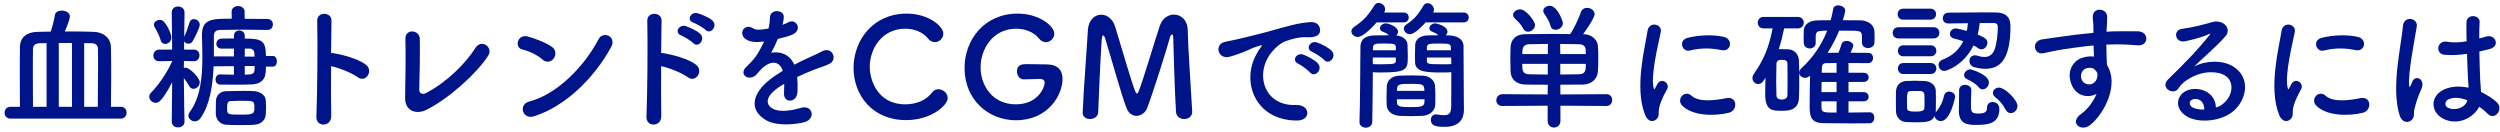 <svg width="510" height="27" viewBox="0 0 510 27" fill="none" xmlns="http://www.w3.org/2000/svg">
<path d="M505.763 21.76C504.699 23.972 501.283 25.848 498.231 24.112C495.795 22.712 495.739 19.52 498.651 18.232C500.163 17.56 501.871 17.532 503.579 17.896C503.579 17.448 503.523 17.028 503.495 16.496C503.411 15.348 503.355 13.192 503.271 10.98C501.759 11.204 500.275 11.316 498.679 11.176C496.747 11.008 497.083 8.152 499.239 8.516C500.471 8.74 501.815 8.656 503.187 8.432C503.159 6.864 503.131 5.436 503.159 4.568C503.215 2.748 505.959 3 505.847 4.512C505.791 5.296 505.763 6.472 505.763 7.844C506.239 7.704 506.743 7.592 507.191 7.452C509.011 6.892 510.215 9.44 507.807 10.028C507.135 10.196 506.463 10.364 505.791 10.504C505.819 12.688 505.903 14.872 505.959 16.244C505.987 16.944 506.099 17.868 506.127 18.764C507.303 19.324 508.423 20.024 509.291 20.808C510.887 22.264 508.899 24.7 507.499 23.216C506.995 22.712 506.407 22.208 505.763 21.76ZM491.987 24.476C491.259 25.148 489.999 25.036 489.523 23.524C488.627 20.696 488.711 17.084 489.075 13.696C489.439 10.308 490.055 7.172 490.195 5.352C490.363 3.084 493.303 3.644 493.023 5.408C492.827 6.668 492.351 9.104 491.987 11.484C491.623 13.864 491.343 16.216 491.455 17.336C491.511 17.84 491.539 17.924 491.819 17.364C491.903 17.196 492.099 16.692 492.155 16.552C492.799 15.208 494.927 16.16 493.919 18.26C493.555 19.016 493.275 19.772 493.051 20.472C492.827 21.172 492.659 21.788 492.547 22.236C492.323 23.02 492.687 23.804 491.987 24.476ZM503.355 20.444H503.327C501.927 19.912 500.527 19.772 499.463 20.276C498.791 20.584 498.623 21.536 499.295 21.928C500.639 22.684 502.907 22.096 503.355 20.444Z" fill="#001489"/>
<path d="M480.551 10.224C478.535 9.804 476.407 9.72 474.055 10.308C472.515 10.7 471.619 8.208 473.663 7.704C476.155 7.088 479.067 7.06 481.027 7.536C482.987 8.012 482.455 10.644 480.551 10.224ZM482.063 22.992C479.067 23.748 474.475 23.664 472.459 21.48C471.311 20.22 472.991 18.232 474.447 19.548C475.959 20.92 479.319 20.472 481.503 20.024C483.771 19.548 483.911 22.516 482.063 22.992ZM467.251 24.336C466.551 24.952 465.515 24.84 464.955 23.468C462.715 17.952 464.927 9.664 465.431 6.332C465.739 4.26 468.455 4.876 468.147 6.5C467.699 8.768 466.019 15.348 466.691 17.952C466.775 18.316 466.887 18.232 466.999 17.98C467.055 17.84 467.363 17.28 467.475 17.084C468.343 15.712 470.079 17.056 469.435 18.176C468.399 19.996 467.951 21.284 467.783 22.096C467.615 22.852 467.951 23.72 467.251 24.336Z" fill="#001489"/>
<path d="M452.045 21.928C452.577 21.816 453.165 21.48 453.669 21.032C455.713 19.212 455.629 16.552 454.033 15.488C452.577 14.508 449.553 14.312 446.725 15.964C445.605 16.608 445.017 17.112 444.373 18.064C443.365 19.548 440.565 17.896 442.301 16.188C445.381 13.136 447.649 10.98 450.757 7.144C451.065 6.752 450.785 6.864 450.561 6.976C449.777 7.396 447.929 7.956 445.857 8.404C443.645 8.88 443.225 6.108 445.129 5.884C447.005 5.66 449.693 4.988 451.289 4.512C453.529 3.868 455.377 5.856 453.977 7.424C453.081 8.432 451.961 9.524 450.841 10.56C449.721 11.596 448.601 12.604 447.593 13.584C450.057 12.268 453.389 12.268 455.461 13.5C459.493 15.908 458.177 20.836 455.237 22.964C452.465 24.952 448.097 25.064 445.969 23.664C443.001 21.732 444.317 18.26 447.621 18.148C449.861 18.064 451.961 19.408 452.045 21.928ZM449.665 22.348C449.693 21.06 448.937 20.08 447.705 20.192C446.473 20.304 446.417 21.452 447.313 21.928C447.957 22.264 448.881 22.376 449.665 22.348Z" fill="#001489"/>
<path d="M427.704 19.156C425.856 20.108 423.42 19.576 422.524 17.056C421.544 14.34 423.056 12.324 424.764 11.792C425.576 11.54 426.416 11.428 427.172 11.54C427.144 10.924 427.116 10.084 427.088 9.272C424.736 9.496 422.412 9.832 420.956 10.056C418.94 10.364 417.624 10.728 416.784 10.868C414.908 11.204 414.348 8.404 416.56 8.04C417.68 7.844 419.5 7.648 420.676 7.452C422.076 7.228 424.596 6.92 427.06 6.696C427.06 6.528 427.06 6.332 427.06 6.192C427.088 4.456 426.92 4.344 426.92 3.448C426.92 1.404 429.748 1.6 429.86 3.364C429.888 4.008 429.804 5.296 429.748 6.052C429.748 6.192 429.72 6.332 429.72 6.472C430.532 6.416 431.26 6.388 431.876 6.388C433.248 6.388 434.228 6.36 436.132 6.388C438.484 6.444 438.372 9.412 436.132 9.244C434.144 9.076 433.472 9.076 431.736 9.048C431.092 9.048 430.42 9.076 429.692 9.104C429.72 10 429.748 10.868 429.748 11.68C429.748 12.072 429.804 12.66 429.832 13.276C432.324 17.196 429.356 23.132 426.388 25.512C424.512 26.996 422.076 25.008 424.512 23.272C425.856 22.32 427.032 20.752 427.704 19.156ZM427.676 14.592C427.536 14.424 427.396 14.256 427.228 14.116C426.836 13.78 426.024 13.724 425.436 14.004C424.764 14.312 424.316 15.18 424.624 16.132C425.128 17.644 427.564 17.644 427.844 15.656C427.928 15.068 427.844 14.816 427.676 14.592Z" fill="#001489"/>
<path d="M406.803 4.708H403.863C403.779 5.548 403.639 6.332 403.443 7.06C404.927 7.648 405.431 8.012 405.431 8.712C405.431 9.384 404.899 10.056 404.227 10.056C404.003 10.056 403.779 10 403.555 9.832C403.247 9.636 402.939 9.44 402.603 9.272C400.643 13.276 397.115 14.48 396.639 14.48C395.939 14.48 395.463 13.864 395.463 13.248C395.463 12.828 395.687 12.408 396.247 12.184C398.263 11.428 399.663 10.14 400.503 8.404C399.859 8.18 399.187 8.012 398.571 7.844C398.011 7.704 397.787 7.312 397.787 6.92C397.787 6.36 398.235 5.8 398.991 5.8C399.355 5.8 401.119 6.276 401.231 6.304C401.343 5.8 401.399 5.296 401.455 4.736C400.027 4.764 398.571 4.764 397.451 4.792H397.423C396.695 4.792 396.331 4.26 396.331 3.728C396.331 3.168 396.723 2.58 397.479 2.58C399.467 2.58 402.771 2.524 405.235 2.524C406.075 2.524 406.803 2.524 407.335 2.552C408.707 2.58 410.135 3.112 410.135 5.38C410.135 12.548 407.727 14.032 405.011 14.032C404.311 14.032 403.583 13.92 402.827 13.724C402.099 13.556 401.763 12.968 401.763 12.408C401.763 11.82 402.155 11.288 402.883 11.288C403.051 11.288 403.247 11.316 403.443 11.372C403.919 11.54 404.395 11.624 404.815 11.624C405.711 11.624 406.439 11.204 406.859 10.196C407.335 9.048 407.559 6.724 407.559 5.604C407.559 5.128 407.447 4.708 406.803 4.708ZM410.219 23.076C409.799 23.076 409.379 22.852 409.099 22.292C408.539 21.2 407.811 20.444 407.027 19.828C406.691 19.548 406.551 19.24 406.551 18.96C406.551 18.372 407.111 17.868 407.811 17.868C408.959 17.868 411.563 20.332 411.563 21.62C411.563 22.432 410.891 23.076 410.219 23.076ZM393.811 4.008H388.239C387.483 4.008 387.119 3.448 387.119 2.888C387.119 2.328 387.483 1.768 388.239 1.768H393.811C394.567 1.768 394.959 2.328 394.959 2.888C394.959 3.448 394.567 4.008 393.811 4.008ZM404.451 18.232C404.199 18.232 403.919 18.12 403.695 17.84C402.939 16.916 401.763 16.384 401.231 16.132C400.839 15.936 400.671 15.628 400.671 15.32C400.671 14.76 401.259 14.144 401.959 14.144C402.099 14.144 405.739 15.18 405.739 16.832C405.739 17.588 405.095 18.232 404.451 18.232ZM394.427 7.844H387.315C386.503 7.844 386.111 7.284 386.111 6.696C386.111 6.136 386.503 5.548 387.315 5.548H394.427C395.239 5.548 395.631 6.108 395.631 6.696C395.631 7.256 395.239 7.844 394.427 7.844ZM402.155 18.344V18.372C402.127 19.212 402.071 20.388 402.071 21.368C402.071 22.852 402.183 23.16 403.583 23.16C405.011 23.16 405.347 22.768 405.347 21.956C405.347 21.172 405.907 20.808 406.467 20.808C406.719 20.808 407.867 20.892 407.867 22.236C407.867 25.26 405.515 25.484 403.051 25.484C401.203 25.484 399.607 25.204 399.607 22.572C399.607 21.564 399.635 19.604 399.663 18.372C399.691 17.644 400.279 17.308 400.867 17.308C401.511 17.308 402.155 17.7 402.155 18.344ZM393.867 11.484H388.295C387.539 11.484 387.175 10.924 387.175 10.364C387.175 9.804 387.539 9.244 388.295 9.244H393.867C394.623 9.244 395.015 9.804 395.015 10.364C395.015 10.924 394.623 11.484 393.867 11.484ZM393.867 15.096H388.295C387.539 15.096 387.175 14.536 387.175 13.976C387.175 13.416 387.539 12.856 388.295 12.856H393.867C394.623 12.856 395.015 13.416 395.015 13.976C395.015 14.536 394.623 15.096 393.867 15.096ZM394.679 23.636C394.147 24.812 393.195 24.952 390.675 24.952C390.031 24.952 389.415 24.924 388.855 24.896C387.595 24.812 386.811 23.916 386.783 22.684C386.783 21.956 386.755 21.256 386.755 20.584C386.755 19.912 386.783 19.268 386.783 18.652C386.811 17.588 387.483 16.608 388.827 16.524C389.443 16.496 390.059 16.468 390.619 16.468C391.347 16.468 392.019 16.496 392.663 16.524C393.727 16.58 394.875 17.308 394.903 18.512C394.931 19.156 394.931 19.884 394.931 20.612C394.931 21.34 394.931 22.04 394.903 22.656C394.903 22.768 394.903 22.852 394.875 22.964C394.903 22.908 394.931 22.852 394.987 22.796C395.855 21.76 396.359 20.64 396.583 19.548C396.723 18.932 397.171 18.68 397.619 18.68C398.235 18.68 398.851 19.1 398.851 19.744C398.851 19.8 397.927 24.7 395.939 24.7C395.295 24.7 394.707 24.252 394.679 23.636ZM391.767 18.568H389.807C389.051 18.568 389.023 19.072 389.023 20.668C389.023 21.172 389.051 21.676 389.051 22.096C389.079 22.488 389.247 22.768 390.787 22.768C391.963 22.768 392.551 22.6 392.579 22.068C392.607 21.676 392.607 21.172 392.607 20.696C392.607 20.192 392.607 19.688 392.579 19.296C392.551 18.876 392.215 18.568 391.767 18.568Z" fill="#001489"/>
<path d="M381.407 22.908H381.435C382.051 22.908 382.359 23.44 382.359 24C382.359 24.56 382.051 25.148 381.407 25.148C380.175 25.176 378.943 25.176 377.711 25.176C375.751 25.176 373.791 25.148 371.859 25.12C369.199 25.064 369.171 23.384 369.171 21.48C369.171 19.744 369.199 17.308 369.255 15.46C368.919 15.74 368.555 15.88 368.219 15.88C367.575 15.88 367.043 15.404 367.043 14.816C367.043 14.536 367.183 14.2 367.519 13.892C369.703 11.876 371.551 9.328 372.755 6.248C372.475 6.248 372.195 6.276 371.943 6.276C370.851 6.332 370.459 6.388 370.403 7.34C370.403 7.34 370.403 7.34 370.403 8.74V8.768C370.403 9.496 369.787 9.888 369.199 9.888C368.583 9.888 367.967 9.496 367.967 8.74C367.967 8.376 367.939 7.984 367.939 7.592C367.939 7.172 367.967 6.724 367.967 6.276C367.995 5.044 368.975 4.176 370.907 4.148C371.775 4.148 372.587 4.12 373.455 4.12C373.651 3.392 373.847 2.636 373.959 1.88C374.043 1.32 374.491 1.096 374.967 1.096C375.667 1.096 376.423 1.516 376.423 2.132C376.423 2.44 376.115 3.644 375.947 4.12C377.123 4.12 378.327 4.12 379.531 4.148C380.903 4.176 382.331 4.904 382.387 6.472C382.415 6.836 382.415 7.228 382.415 7.592C382.415 7.984 382.415 8.348 382.387 8.684C382.359 9.44 381.715 9.804 381.071 9.804C380.455 9.804 379.839 9.44 379.839 8.712V8.684V7.34C379.811 6.472 379.363 6.304 378.383 6.276C377.459 6.276 376.311 6.248 375.191 6.248C374.575 7.788 373.763 9.3 372.839 10.784C373.567 10.784 374.295 10.756 375.051 10.756C375.247 10.28 375.443 9.748 375.695 8.936C375.835 8.516 376.227 8.348 376.675 8.348C377.347 8.348 378.075 8.74 378.075 9.328C378.075 9.44 377.879 10 377.515 10.756C378.691 10.756 379.895 10.756 381.155 10.784C381.799 10.784 382.107 11.316 382.107 11.82C382.107 12.352 381.771 12.884 381.099 12.884C379.699 12.884 378.355 12.856 377.095 12.856V14.844H380.175C380.875 14.844 381.211 15.32 381.211 15.768C381.211 16.244 380.875 16.72 380.175 16.72H377.095V18.792H380.175C380.875 18.792 381.211 19.268 381.211 19.716C381.211 20.192 380.875 20.668 380.175 20.668H377.095V22.964C378.467 22.964 379.895 22.936 381.407 22.908ZM366.735 5.8H363.963C363.655 7.284 363.319 8.684 362.871 10.028C363.067 10.028 363.263 10.028 363.431 10.028C363.879 10.028 364.299 10.028 364.803 10.056C366.063 10.112 366.959 11.12 366.987 12.408C367.043 13.668 367.043 14.956 367.043 16.216C367.043 17.504 367.043 18.764 366.987 19.968C366.875 22.6 364.719 22.6 363.431 22.6C361.499 22.6 360.099 22.544 360.099 19.156C360.099 18.064 360.127 16.944 360.155 15.852C359.791 16.468 359.427 17.14 358.671 17.14C358.055 17.14 357.495 16.608 357.495 15.936C357.495 15.684 357.579 15.376 357.775 15.096C359.819 12.212 360.883 9.58 361.611 5.8H359.791C358.979 5.8 358.587 5.212 358.587 4.624C358.587 4.036 358.979 3.448 359.791 3.448H366.735C367.547 3.448 367.967 4.036 367.967 4.624C367.967 5.212 367.547 5.8 366.735 5.8ZM374.659 14.844V12.856C373.903 12.856 373.175 12.884 372.475 12.884C372.055 12.884 371.691 13.108 371.663 13.808C371.663 14.088 371.635 14.452 371.635 14.844H374.659ZM374.659 18.792V16.72H371.607C371.607 17.392 371.579 18.12 371.579 18.792H374.659ZM374.659 22.964V20.668H371.579V21.9C371.579 22.964 372.055 22.964 374.659 22.964ZM364.635 19.436C364.663 18.596 364.663 17.7 364.663 16.748C364.663 15.488 364.663 14.172 364.635 13.024C364.635 12.352 364.271 12.212 363.515 12.212C363.095 12.212 362.395 12.212 362.395 13.052C362.367 14.116 362.339 15.348 362.339 16.552C362.339 17.56 362.367 18.568 362.395 19.464C362.423 19.856 362.535 20.304 363.543 20.304C363.935 20.304 364.607 20.136 364.635 19.436Z" fill="#001489"/>
<path d="M351.21 10.224C349.194 9.804 347.066 9.72 344.714 10.308C343.174 10.7 342.278 8.208 344.322 7.704C346.814 7.088 349.726 7.06 351.686 7.536C353.646 8.012 353.114 10.644 351.21 10.224ZM352.722 22.992C349.726 23.748 345.134 23.664 343.118 21.48C341.97 20.22 343.65 18.232 345.106 19.548C346.618 20.92 349.978 20.472 352.162 20.024C354.43 19.548 354.57 22.516 352.722 22.992ZM337.91 24.336C337.21 24.952 336.174 24.84 335.614 23.468C333.374 17.952 335.586 9.664 336.09 6.332C336.398 4.26 339.114 4.876 338.806 6.5C338.358 8.768 336.678 15.348 337.35 17.952C337.434 18.316 337.546 18.232 337.658 17.98C337.714 17.84 338.022 17.28 338.134 17.084C339.002 15.712 340.738 17.056 340.094 18.176C339.058 19.996 338.61 21.284 338.442 22.096C338.274 22.852 338.61 23.72 337.91 24.336Z" fill="#001489"/>
<path d="M318.83 4.736C318.83 5.52 318.018 6.08 317.318 6.08C316.87 6.08 316.45 5.856 316.31 5.296C316.03 4.232 315.526 3.56 314.994 2.748C314.882 2.552 314.826 2.384 314.826 2.216C314.826 1.628 315.47 1.18 316.142 1.18C317.71 1.18 318.83 4.316 318.83 4.736ZM313.146 5.1C313.146 5.856 312.39 6.472 311.69 6.472C311.326 6.472 310.962 6.304 310.738 5.856C310.234 4.848 309.674 4.428 308.974 3.7C308.75 3.476 308.666 3.252 308.666 3.028C308.666 2.44 309.366 1.908 310.094 1.908C311.326 1.908 313.146 4.344 313.146 5.1ZM327.734 21.62L318.326 21.564V24.672C318.326 25.568 317.654 26.016 317.01 26.016C316.366 26.016 315.722 25.568 315.722 24.672V21.564L306.482 21.62C305.642 21.62 305.25 21.06 305.25 20.472C305.25 19.856 305.698 19.212 306.482 19.212L315.722 19.268L315.75 17.28C314.126 17.28 312.278 17.28 311.214 17.252C309.226 17.196 308.246 16.132 308.162 14.648C308.134 13.948 308.106 12.996 308.106 12.072C308.106 11.12 308.134 10.196 308.162 9.524C308.246 8.32 308.974 7.004 311.13 6.976C312.81 6.948 314.574 6.92 316.394 6.92C317.682 6.92 318.998 6.948 320.314 6.948C321.07 5.912 322.106 3.672 322.47 2.552C322.694 1.88 323.226 1.6 323.758 1.6C324.542 1.6 325.298 2.132 325.298 2.916C325.298 3.756 323.058 6.836 322.946 6.976H323.114C324.766 7.004 325.886 8.18 325.97 9.328C326.026 10 326.054 10.868 326.054 11.764C326.054 12.8 326.026 13.836 325.97 14.592C325.886 15.992 324.794 17.196 322.974 17.252C321.714 17.28 319.866 17.28 318.298 17.28L318.326 19.268L327.734 19.212C328.518 19.212 328.882 19.8 328.882 20.416C328.882 21.004 328.518 21.62 327.734 21.62ZM318.298 11.036H323.506C323.506 10.7 323.478 10.42 323.478 10.168C323.45 9.468 323.03 9.048 322.106 9.02C320.986 8.992 319.642 8.964 318.27 8.964L318.298 11.036ZM323.506 13.024H318.298V15.208C319.614 15.208 320.93 15.18 322.134 15.152C323.506 15.096 323.506 14.228 323.506 13.024ZM315.75 11.036L315.778 8.964C314.406 8.964 313.09 8.992 311.942 9.02C310.654 9.048 310.542 9.972 310.542 11.036H315.75ZM315.75 15.208V13.024H310.542C310.542 14.368 310.542 15.096 311.97 15.152C313.09 15.18 314.406 15.208 315.75 15.208Z" fill="#001489"/>
<path d="M298.558 4.568H290.83C290.298 5.184 288.59 6.976 287.638 6.976C286.966 6.976 286.378 6.444 286.378 5.856C286.378 5.576 286.546 5.24 286.91 4.988C288.422 3.98 289.206 3.14 290.382 1.152C290.578 0.816 290.886 0.648 291.222 0.648C291.866 0.648 292.538 1.264 292.538 1.964C292.538 2.16 292.482 2.356 292.37 2.552H298.558C299.286 2.552 299.622 3.056 299.622 3.56C299.622 4.064 299.286 4.568 298.558 4.568ZM296.066 14.732C295.646 14.76 295.058 14.788 294.414 14.788C291.11 14.788 288.758 14.76 288.674 12.744C288.646 12.324 288.646 11.848 288.646 11.372C288.646 10.56 288.674 9.72 288.702 9.076C288.758 8.04 289.738 7.284 291.138 7.228C291.586 7.2 292.51 7.2 293.406 7.2C293.014 6.78 292.594 6.64 292.118 6.444C291.754 6.304 291.586 6.052 291.586 5.772C291.586 5.296 292.118 4.764 292.79 4.764C292.93 4.764 295.282 5.24 295.282 6.472C295.282 6.752 295.142 7.004 294.946 7.2C295.226 7.2 295.506 7.228 295.702 7.228C297.746 7.312 298.558 8.348 298.558 9.384C298.558 11.932 298.614 16.832 298.614 19.184C298.614 20.416 298.642 21.508 298.642 22.404C298.642 24.252 297.69 25.876 294.722 25.876C292.846 25.876 291.894 25.624 291.894 24.476C291.894 23.888 292.258 23.328 292.958 23.328C293.014 23.328 293.07 23.356 293.154 23.356C293.658 23.44 294.162 23.496 294.582 23.496C295.422 23.496 296.01 23.216 296.038 21.956C296.066 20.136 296.066 16.552 296.066 14.732ZM286.322 4.568H280.834C280.638 4.792 278.258 7.536 276.998 7.536C276.298 7.536 275.682 7.004 275.682 6.388C275.682 6.08 275.85 5.772 276.242 5.492C278.202 4.176 279.126 3.112 280.386 1.096C280.61 0.732 280.918 0.592 281.254 0.592C281.898 0.592 282.57 1.18 282.57 1.88C282.57 2.076 282.514 2.3 282.374 2.524V2.552H286.322C287.05 2.552 287.386 3.056 287.386 3.56C287.386 4.064 287.05 4.568 286.322 4.568ZM285.538 23.636C283.914 23.524 282.934 22.656 282.878 21.424C282.85 20.976 282.85 20.472 282.85 19.968C282.85 19.128 282.878 18.26 282.906 17.56C282.962 16.496 283.802 15.488 285.482 15.432C286.294 15.404 287.134 15.376 287.946 15.376C288.758 15.376 289.57 15.404 290.27 15.432C291.614 15.488 292.622 16.384 292.734 17.392C292.79 18.092 292.818 18.904 292.818 19.716C292.818 20.304 292.818 20.864 292.79 21.396C292.734 22.6 291.642 23.552 290.186 23.636C289.458 23.664 288.674 23.692 287.862 23.692C287.078 23.692 286.266 23.664 285.538 23.636ZM280.05 14.732C280.05 15.04 280.05 15.376 280.05 15.74C280.05 18.092 279.994 21.648 279.938 24.868C279.938 25.652 279.266 26.044 278.622 26.044C277.978 26.044 277.334 25.652 277.334 24.924C277.334 24.896 277.334 24.896 277.334 24.868C277.474 20.584 277.474 14.62 277.53 9.58C277.53 8.432 278.062 7.34 280.218 7.228C280.946 7.2 282.262 7.2 283.326 7.2C282.934 6.78 282.514 6.64 282.038 6.444C281.674 6.304 281.506 6.052 281.506 5.772C281.506 5.296 282.038 4.764 282.71 4.764C283.242 4.764 285.202 5.436 285.202 6.472C285.202 6.752 285.062 7.032 284.838 7.228C286.126 7.34 287.078 8.068 287.134 9.076C287.162 9.748 287.19 10.588 287.19 11.372C287.19 14.144 287.134 14.788 281.618 14.788C281.03 14.788 280.47 14.76 280.05 14.732ZM295.982 10.252V9.72C295.926 8.964 295.758 8.88 293.546 8.88C291.586 8.88 291.138 8.936 291.082 9.636V10.252H295.982ZM296.066 13.08L296.038 11.736H291.082V12.352C291.11 13.024 291.222 13.108 293.994 13.108C294.834 13.108 295.674 13.108 296.066 13.08ZM284.754 10.252V9.608C284.698 8.908 284.25 8.88 282.458 8.88C280.442 8.88 280.134 8.908 280.078 9.804V10.252H284.754ZM284.754 12.352V11.736H280.05V13.08C280.442 13.108 281.226 13.108 281.982 13.108C284.698 13.108 284.726 12.94 284.754 12.352ZM284.978 18.54H290.578C290.578 18.372 290.55 18.204 290.55 18.064C290.494 17.168 289.794 17.112 288.142 17.112C285.622 17.112 285.062 17.112 285.006 18.092C285.006 18.232 284.978 18.372 284.978 18.54ZM290.606 20.248H284.978V20.92C285.006 21.788 285.818 21.844 287.722 21.844C289.626 21.844 290.522 21.816 290.578 20.892C290.578 20.696 290.606 20.472 290.606 20.248Z" fill="#001489"/>
<path d="M270.138 12.24C269.746 11.792 268.29 10.812 267.702 10.588C266.19 10 267.282 8.208 268.654 8.656C269.438 8.908 270.95 9.664 271.622 10.336C272.798 11.512 271.146 13.36 270.138 12.24ZM267.254 14.788C266.862 14.34 265.462 13.276 264.874 13.024C263.39 12.38 264.51 10.644 265.882 11.148C266.666 11.428 268.178 12.212 268.822 12.912C269.97 14.144 268.234 15.936 267.254 14.788ZM264.566 24.588C256.11 24.56 253.198 16.804 256.25 11.176C256.53 10.644 256.782 10.196 257.146 9.72C257.594 9.132 257.454 9.16 256.922 9.328C254.822 10 255.298 10 253.394 10.728C252.498 11.064 251.714 11.344 250.874 11.568C248.41 12.24 247.654 9.02 249.894 8.544C250.482 8.404 252.106 8.096 253.002 7.872C254.374 7.536 256.838 6.976 259.694 6.164C262.578 5.352 264.846 4.68 267.31 4.512C269.046 4.4 269.522 5.772 269.214 6.668C269.046 7.144 268.43 7.704 266.47 7.592C265.042 7.508 263.278 8.04 262.326 8.376C260.758 8.936 259.33 10.616 258.714 11.652C256.25 15.768 258.126 21.648 264.398 21.424C267.338 21.312 267.534 24.616 264.566 24.588Z" fill="#001489"/>
<path d="M220.865 23.02C220.865 23.02 220.865 22.992 220.865 22.964C221.061 18.064 221.705 10.196 221.929 6.136C222.041 4.064 223.329 3 224.645 3C225.793 3 226.969 3.784 227.473 5.408C228.537 8.768 231.001 17.448 231.673 18.82C231.757 18.988 231.841 19.072 231.953 19.072C232.037 19.072 232.149 18.988 232.205 18.82C233.269 16.244 235.509 8.46 236.601 5.268C237.133 3.7 238.337 2.972 239.485 2.972C240.885 2.972 242.229 4.064 242.285 6.024C242.369 9.636 242.985 18.736 243.209 22.712C243.209 22.74 243.209 22.768 243.209 22.824C243.209 23.776 242.397 24.28 241.585 24.28C240.773 24.28 239.961 23.804 239.905 22.824C239.625 18.82 239.345 7.704 239.345 7.704C239.345 7.228 239.233 7.032 239.093 7.032C238.953 7.032 238.757 7.284 238.673 7.62C238.057 9.944 235.173 19.044 234.025 22.04C233.661 22.992 232.765 23.636 231.841 23.636C231.057 23.636 230.273 23.188 229.825 22.068C228.929 19.94 226.465 11.064 225.429 7.76C225.317 7.424 225.177 7.228 225.065 7.228C224.925 7.228 224.813 7.452 224.757 8.04C224.561 10.504 224.169 19.016 224.029 22.88C224.001 23.804 223.161 24.28 222.349 24.28C221.593 24.28 220.865 23.86 220.865 23.02Z" fill="#001489"/>
<path d="M212.193 16.104C212.193 16.104 212.165 16.104 212.137 16.104C211.857 16.104 210.457 16.132 208.917 16.188C208.889 16.188 208.889 16.188 208.861 16.188C207.965 16.188 207.461 15.376 207.461 14.564C207.461 13.08 208.665 13.08 209.589 13.08C210.961 13.08 212.529 13.136 213.453 13.136C215.861 13.136 216.757 14.368 216.757 16.104C216.757 19.296 213.901 24.532 207.237 24.532C201.609 24.532 196.765 20.332 196.765 13.864C196.765 8.18 200.769 2.776 207.601 2.776C212.053 2.776 215.077 5.352 215.077 6.864C215.077 7.816 214.265 8.6 213.369 8.6C212.865 8.6 212.361 8.376 211.941 7.844C210.849 6.5 209.085 5.856 207.321 5.856C202.421 5.856 200.041 10.14 200.041 13.724C200.041 17.448 202.449 21.284 207.237 21.284C211.857 21.284 213.117 17.7 213.117 16.888C213.117 16.356 212.697 16.104 212.193 16.104Z" fill="#001489"/>
<path d="M193.334 19.996C193.334 21.452 190.002 24.504 184.85 24.504C177.878 24.504 174.126 19.324 174.126 13.864C174.126 8.18 178.13 2.776 184.962 2.776C189.414 2.776 192.438 5.352 192.438 6.864C192.438 7.816 191.626 8.6 190.73 8.6C190.226 8.6 189.722 8.376 189.302 7.844C188.21 6.5 186.446 5.856 184.682 5.856C179.95 5.856 177.43 9.888 177.43 13.668C177.43 16.02 178.802 21.284 184.71 21.284C186.838 21.284 188.938 20.472 190.086 18.932C190.478 18.4 190.954 18.204 191.458 18.204C192.41 18.204 193.334 19.044 193.334 19.996Z" fill="#001489"/>
<path d="M159.657 4.96L159.601 5.072C160.049 4.904 160.469 4.736 160.777 4.568C162.317 3.644 163.829 5.968 161.757 7.004C161.057 7.34 159.853 7.676 158.677 7.928C158.313 8.824 157.837 9.832 157.333 10.756C159.265 10.42 161.113 11.12 162.037 13.192C163.185 12.604 164.361 12.016 165.453 11.54C166.125 11.26 166.881 10.924 167.637 10.504C169.737 9.328 170.997 12.128 169.205 13.024C168.309 13.472 167.665 13.612 166.181 14.172C165.005 14.62 163.745 15.18 162.625 15.712C162.709 16.636 162.737 17.784 162.681 18.792C162.625 19.912 161.897 20.5 161.197 20.528C160.497 20.556 159.853 20.024 159.937 18.932C159.965 18.344 159.993 17.7 159.993 17.112C159.741 17.252 159.489 17.392 159.265 17.532C155.793 19.772 156.213 21.452 157.781 22.236C159.265 22.992 162.009 22.432 163.325 22.012C165.789 21.256 166.573 24.28 163.997 24.952C162.345 25.372 158.537 25.792 156.353 24.56C152.573 22.432 153.245 18.652 158.313 15.32C158.705 15.068 159.153 14.76 159.685 14.452C158.929 12.1 156.773 12.38 154.953 14.48C154.925 14.508 154.869 14.564 154.841 14.592C154.589 14.9 154.393 15.152 154.197 15.32C152.657 16.692 150.613 15.096 152.293 13.584C153.021 12.912 153.973 11.904 154.561 10.952C155.037 10.168 155.485 9.328 155.877 8.46C154.365 8.684 153.301 8.6 152.405 8.152C150.389 7.144 151.761 4.512 153.721 5.828C154.253 6.192 155.373 6.052 156.353 5.884C156.465 5.856 156.633 5.856 156.773 5.828C156.969 5.016 157.025 4.456 157.081 3.476C157.193 1.796 159.825 1.964 159.881 3.336C159.909 3.896 159.797 4.428 159.657 4.96Z" fill="#001489"/>
<path d="M143.948 6.108C143.528 5.688 142.044 4.82 141.456 4.624C139.944 4.148 140.924 2.328 142.296 2.692C143.08 2.916 144.592 3.532 145.292 4.148C146.524 5.24 144.984 7.144 143.948 6.108ZM141.428 8.796C141.036 8.376 139.552 7.452 138.964 7.228C137.48 6.696 138.516 4.904 139.888 5.324C140.672 5.576 142.156 6.248 142.828 6.892C144.004 8.04 142.436 9.86 141.428 8.796ZM134.876 13.5C134.848 17.364 134.848 21.396 134.904 23.664C134.96 25.932 131.768 26.016 131.88 23.776C132.076 19.24 132.16 8.264 132.048 4.232C131.992 2.328 135.016 2.356 134.96 4.26C134.932 5.632 134.904 8.068 134.876 10.812C135.016 10.812 135.184 10.812 135.352 10.84C136.92 11.092 140.56 11.988 142.072 13.276C143.528 14.508 141.932 16.944 140.336 15.768C139.132 14.872 136.36 13.78 134.876 13.5Z" fill="#001489"/>
<path d="M124.656 9.636C121.184 15.936 115.388 21.676 108.948 23.72C106.568 24.476 105.672 21.284 107.996 20.696C113.624 19.268 119.28 13.472 122.108 7.984C123.004 6.248 125.888 7.424 124.656 9.636ZM112.98 11.904C112.532 12.548 111.552 12.94 110.684 12.156C109.648 11.204 107.856 10.392 106.54 10.084C104.86 9.692 105.56 6.864 107.688 7.452C109.172 7.872 111.272 8.628 112.616 9.58C113.484 10.196 113.428 11.26 112.98 11.904Z" fill="#001489"/>
<path d="M99.584 11.372C97.344 14.872 91.66 20.08 86.928 22.432C85.052 23.356 82.56 22.796 82.644 19.828C82.728 16.636 82.784 9.832 82.7 7.956C82.616 5.8 85.584 6.024 85.64 7.9C85.696 9.888 85.612 16.16 85.528 18.288C85.5 19.072 86.228 19.352 86.9 18.988C91.212 16.748 95.104 12.8 97.008 9.748C98.184 7.872 100.704 9.636 99.584 11.372Z" fill="#001489"/>
<path d="M67.539 13.5C67.511 17.364 67.511 21.396 67.567 23.664C67.623 25.932 64.431 26.016 64.543 23.776C64.739 19.24 64.823 8.264 64.711 4.232C64.655 2.328 67.679 2.356 67.623 4.26C67.595 5.632 67.567 8.068 67.539 10.812C67.679 10.812 67.847 10.812 68.015 10.84C69.583 11.092 73.223 11.988 74.735 13.276C76.191 14.508 74.595 16.944 72.999 15.768C71.795 14.872 69.023 13.78 67.539 13.5Z" fill="#001489"/>
<path d="M55.729 13.584H54.245C54.245 15.096 54.245 17.084 51.333 17.224C50.437 17.252 49.317 17.28 48.169 17.28C47.021 17.28 45.873 17.252 44.893 17.252C44.277 17.252 43.969 16.72 43.969 16.216C43.969 15.712 44.277 15.18 44.837 15.18C44.865 15.18 44.865 15.18 44.893 15.18C45.845 15.208 46.797 15.236 47.721 15.236V13.5L43.577 13.528C43.409 17.392 42.821 21.396 40.917 24.084C40.581 24.56 40.133 24.756 39.741 24.756C39.041 24.756 38.425 24.196 38.425 23.58C38.425 23.356 38.509 23.132 38.649 22.936C40.917 19.884 41.281 15.656 41.281 11.736C41.281 10.14 41.225 8.628 41.197 7.228C41.197 7.2 41.197 7.172 41.197 7.144C41.197 3.84 43.213 3.812 47.273 3.812L47.245 2.412V2.384C47.245 1.628 47.917 1.236 48.561 1.236C49.233 1.236 49.905 1.628 49.905 2.384V2.412V3.84C51.501 3.84 53.097 3.84 54.553 3.868C55.309 3.868 55.673 4.456 55.673 4.988C55.673 5.548 55.309 6.108 54.553 6.108H54.525C52.985 6.08 51.249 6.052 49.569 6.052C47.917 6.052 46.265 6.08 44.865 6.108C43.969 6.136 43.633 6.584 43.633 7.368C43.633 8.208 43.633 9.132 43.633 10.084C43.633 10.532 43.633 11.036 43.633 11.512H47.721V9.916H45.201H45.173C44.473 9.916 44.137 9.412 44.137 8.936C44.137 8.404 44.501 7.9 45.201 7.872C45.957 7.872 46.797 7.844 47.721 7.844V7.312C47.721 6.584 48.253 6.22 48.813 6.22C49.373 6.22 49.933 6.584 49.933 7.312V7.872C53.405 7.872 54.245 8.264 54.245 11.428H55.729C56.233 11.428 56.485 11.988 56.485 12.52C56.485 13.052 56.233 13.584 55.729 13.584ZM54.217 23.328C54.133 24.56 53.209 25.372 51.837 25.456C51.109 25.512 50.157 25.512 49.149 25.512C48.141 25.512 47.105 25.512 46.209 25.456C44.949 25.4 44.081 24.476 44.025 23.272C44.025 22.992 44.025 22.712 44.025 22.46C44.025 21.788 44.025 21.116 44.053 20.528C44.109 19.548 44.809 18.652 46.125 18.596C47.189 18.568 48.365 18.54 49.513 18.54C50.353 18.54 51.193 18.54 51.921 18.596C52.957 18.68 54.133 19.324 54.217 20.416C54.245 20.836 54.273 21.368 54.273 21.9C54.273 22.404 54.245 22.936 54.217 23.328ZM33.721 8.964C33.301 8.964 32.909 8.74 32.769 8.18C32.489 7.172 31.817 5.996 31.565 5.576C31.453 5.38 31.397 5.212 31.397 5.044C31.397 4.456 32.013 4.064 32.601 4.064C32.881 4.064 33.189 4.148 33.385 4.372C34.225 5.24 34.953 6.976 34.953 7.648C34.953 8.46 34.309 8.964 33.721 8.964ZM37.641 24.812V24.84C37.641 25.596 36.969 25.988 36.325 25.988C35.681 25.988 35.037 25.596 35.037 24.84V24.812L35.121 16.776C32.965 20.92 32.209 20.976 31.761 20.976C31.089 20.976 30.445 20.388 30.445 19.744C30.445 19.464 30.557 19.156 30.837 18.876C32.209 17.504 34.057 14.928 35.149 12.436L32.517 12.492H32.489C31.677 12.492 31.285 11.932 31.285 11.344C31.285 10.728 31.705 10.112 32.517 10.112H35.121L35.037 2.58V2.552C35.037 1.712 35.681 1.32 36.325 1.32C36.997 1.32 37.641 1.74 37.641 2.552V2.58C37.641 2.58 37.613 4.848 37.585 7.508C37.921 6.808 38.397 5.492 38.649 4.624C38.789 4.12 39.153 3.896 39.545 3.896C40.133 3.896 40.749 4.372 40.749 5.044C40.749 5.604 39.909 7.34 39.293 8.432C39.097 8.768 38.761 8.908 38.453 8.908C38.089 8.908 37.725 8.74 37.557 8.432V10.112H39.545C40.301 10.112 40.693 10.7 40.693 11.288C40.693 11.876 40.301 12.492 39.573 12.492H39.545L37.529 12.436L37.501 13.864C37.613 13.808 37.725 13.808 37.865 13.808C38.733 13.808 40.749 15.908 40.749 16.776C40.749 17.504 40.105 18.12 39.461 18.12C39.153 18.12 38.845 17.98 38.621 17.588C38.285 17 37.893 16.412 37.501 15.936C37.529 19.968 37.641 24.812 37.641 24.812ZM49.933 11.54H51.921C51.921 11.288 51.893 11.064 51.893 10.868C51.865 10.308 51.529 9.944 50.997 9.916H49.933V11.54ZM51.949 13.472H49.933V15.236C50.269 15.236 50.577 15.18 50.885 15.18C51.949 15.124 51.949 14.592 51.949 13.472ZM51.893 22.068C51.893 20.584 51.893 20.556 49.093 20.556C48.421 20.556 47.721 20.584 47.133 20.612C46.461 20.64 46.321 20.92 46.321 22.208C46.321 23.384 46.545 23.384 49.317 23.384C51.585 23.384 51.893 23.216 51.893 22.068Z" fill="#001489"/>
<path d="M24.677 24.196H2.109C1.325 24.196 0.933 23.608 0.933 22.992C0.933 22.404 1.325 21.788 2.109 21.788H4.069C4.041 20.052 4.041 17.7 4.041 15.432C4.041 13.164 4.041 10.98 4.069 9.608C4.097 7.564 5.525 6.528 7.625 6.5C8.521 6.5 9.417 6.472 10.341 6.444C10.733 5.352 11.069 3.896 11.209 3.056C11.293 2.44 11.937 2.16 12.609 2.16C13.393 2.16 14.261 2.58 14.261 3.392C14.261 3.56 13.981 4.764 13.225 6.416C13.729 6.416 14.233 6.416 14.709 6.416C16.221 6.416 17.733 6.444 19.217 6.5C21.093 6.584 22.605 7.732 22.633 9.664C22.661 10.896 22.689 13.052 22.689 15.348C22.689 17.616 22.661 20.024 22.633 21.788H24.677C25.433 21.788 25.825 22.376 25.825 22.992C25.825 23.58 25.433 24.196 24.677 24.196ZM17.173 21.788H19.945C19.973 19.632 20.001 16.524 20.001 13.892C20.001 12.24 20.001 10.784 19.973 9.86C19.945 9.244 19.497 8.852 18.769 8.824C18.237 8.824 17.705 8.796 17.173 8.796V21.788ZM14.681 21.788V8.768H11.993V21.788H14.681ZM9.501 21.788V8.796C8.997 8.796 8.465 8.824 7.989 8.824C7.317 8.852 6.757 9.216 6.729 9.916C6.701 11.064 6.701 13.136 6.701 15.376C6.701 17.616 6.701 19.996 6.729 21.788H9.501Z" fill="#001489"/>
</svg>
